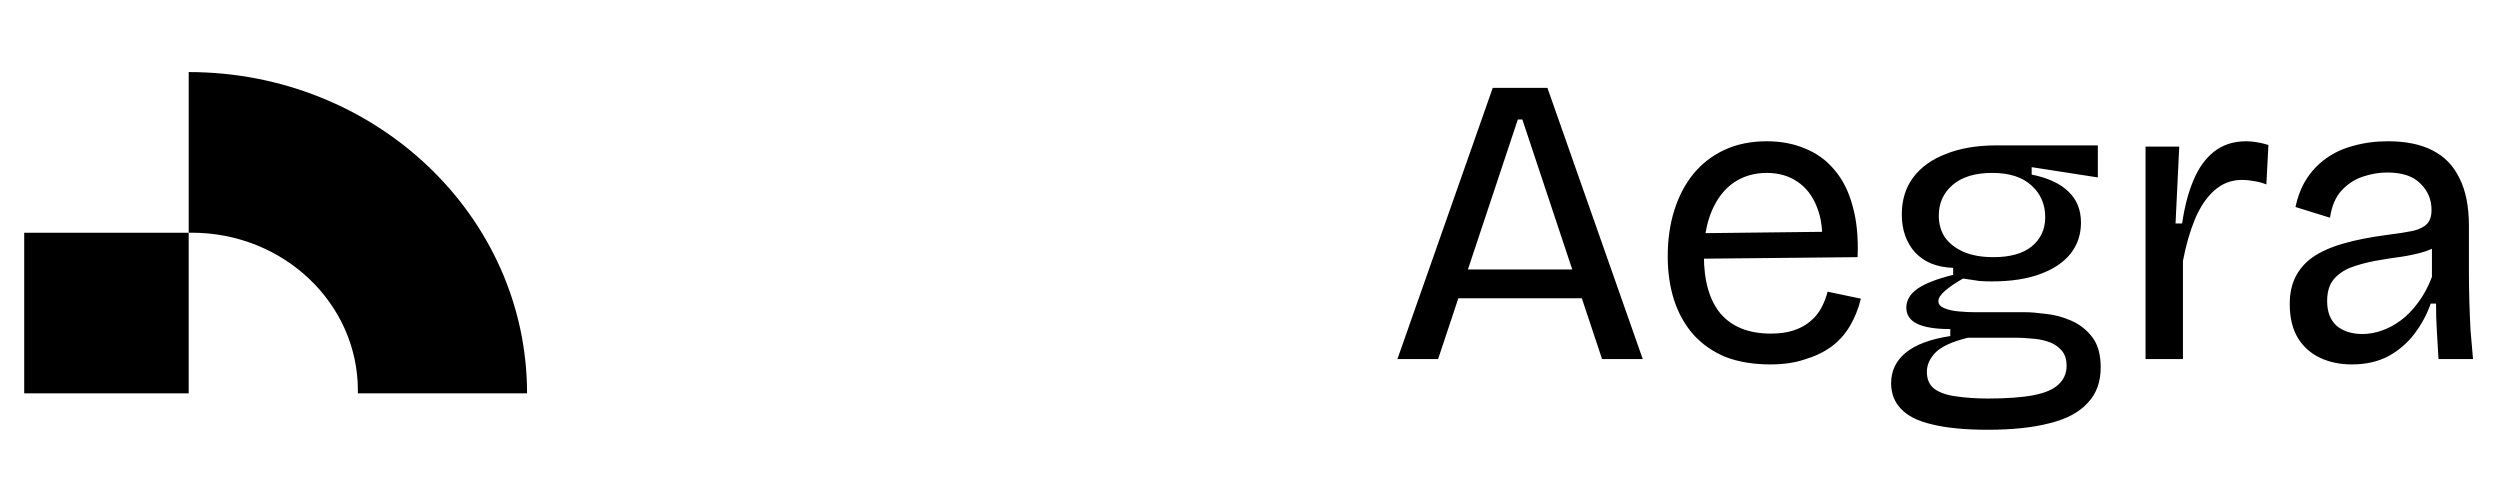 <svg width="146" height="28" viewBox="0 0 146 28" fill="none" xmlns="http://www.w3.org/2000/svg">
<g clip-path="url(#clip0_2003_48)">
<path d="M11.019 13.593H1.414V22.971H11.019V13.593Z" fill="black"/>
<path d="M11.02 4.209C21.933 4.209 30.78 12.609 30.78 22.971H20.898C20.899 22.914 20.9 22.857 20.9 22.799C20.9 17.713 16.557 13.59 11.2 13.59C11.14 13.59 11.08 13.59 11.02 13.591V4.209Z" fill="black"/>
</g>
<path d="M81.609 20.97L87.177 5.13H90.369L95.937 20.97H93.561L88.905 6.978H88.641L83.985 20.97H81.609ZM84.249 17.418V15.738H93.585V17.418H84.249ZM103.395 21.282C102.403 21.282 101.531 21.138 100.779 20.85C100.043 20.546 99.419 20.114 98.907 19.554C98.411 18.994 98.035 18.33 97.779 17.562C97.523 16.778 97.395 15.914 97.395 14.97C97.395 13.994 97.523 13.098 97.779 12.282C98.035 11.466 98.403 10.762 98.883 10.17C99.379 9.562 99.987 9.09 100.707 8.754C101.427 8.418 102.251 8.25 103.179 8.25C104.011 8.25 104.763 8.394 105.435 8.682C106.107 8.954 106.675 9.37 107.139 9.93C107.619 10.49 107.971 11.194 108.195 12.042C108.435 12.89 108.531 13.882 108.483 15.018L98.763 15.114V13.626L107.115 13.53L106.395 14.538C106.475 13.562 106.379 12.746 106.107 12.09C105.851 11.434 105.467 10.938 104.955 10.602C104.459 10.266 103.867 10.098 103.179 10.098C102.443 10.098 101.795 10.29 101.235 10.674C100.691 11.058 100.267 11.61 99.963 12.33C99.659 13.05 99.507 13.914 99.507 14.922C99.507 16.41 99.835 17.546 100.491 18.33C101.163 19.098 102.139 19.482 103.419 19.482C103.947 19.482 104.395 19.418 104.763 19.29C105.147 19.162 105.467 18.986 105.723 18.762C105.995 18.538 106.211 18.274 106.371 17.97C106.531 17.666 106.651 17.354 106.731 17.034L108.675 17.442C108.531 18.034 108.315 18.57 108.027 19.05C107.755 19.514 107.395 19.914 106.947 20.25C106.499 20.57 105.979 20.818 105.387 20.994C104.811 21.186 104.147 21.282 103.395 21.282ZM116.081 25.098C114.769 25.098 113.689 24.994 112.841 24.786C112.009 24.594 111.401 24.29 111.017 23.874C110.633 23.474 110.441 22.978 110.441 22.386C110.441 21.666 110.721 21.074 111.281 20.61C111.857 20.13 112.729 19.802 113.897 19.626V19.218C113.033 19.218 112.385 19.114 111.953 18.906C111.537 18.698 111.329 18.386 111.329 17.97C111.329 17.538 111.545 17.17 111.977 16.866C112.409 16.562 113.105 16.29 114.065 16.05V15.642C113.105 15.61 112.361 15.306 111.833 14.73C111.321 14.154 111.065 13.418 111.065 12.522C111.065 11.69 111.281 10.978 111.713 10.386C112.161 9.778 112.801 9.314 113.633 8.994C114.465 8.658 115.457 8.49 116.609 8.49H122.513V10.362L118.649 9.762V10.194C119.593 10.386 120.305 10.714 120.785 11.178C121.281 11.642 121.529 12.25 121.529 13.002C121.529 13.69 121.329 14.29 120.929 14.802C120.529 15.314 119.937 15.714 119.153 16.002C118.385 16.29 117.441 16.434 116.321 16.434C116.081 16.434 115.841 16.426 115.601 16.41C115.361 16.378 115.041 16.33 114.641 16.266C114.193 16.522 113.841 16.762 113.585 16.986C113.329 17.21 113.201 17.41 113.201 17.586C113.201 17.762 113.313 17.898 113.537 17.994C113.761 18.09 114.041 18.154 114.377 18.186C114.729 18.218 115.057 18.234 115.361 18.234H118.289C118.593 18.234 118.985 18.266 119.465 18.33C119.961 18.378 120.449 18.506 120.929 18.714C121.425 18.922 121.841 19.242 122.177 19.674C122.513 20.106 122.681 20.698 122.681 21.45C122.681 22.314 122.425 23.01 121.913 23.538C121.417 24.082 120.681 24.474 119.705 24.714C118.729 24.97 117.521 25.098 116.081 25.098ZM116.105 23.274C117.193 23.274 118.073 23.21 118.745 23.082C119.417 22.954 119.905 22.746 120.209 22.458C120.529 22.17 120.689 21.802 120.689 21.354C120.689 20.954 120.577 20.642 120.353 20.418C120.145 20.194 119.881 20.034 119.561 19.938C119.257 19.842 118.937 19.786 118.601 19.77C118.281 19.738 118.001 19.722 117.761 19.722H114.929C114.017 19.946 113.385 20.234 113.033 20.586C112.697 20.938 112.529 21.314 112.529 21.714C112.529 22.162 112.681 22.498 112.985 22.722C113.305 22.946 113.737 23.09 114.281 23.154C114.841 23.234 115.449 23.274 116.105 23.274ZM116.417 15.018C117.393 15.018 118.137 14.81 118.649 14.394C119.177 13.962 119.441 13.394 119.441 12.69C119.441 11.938 119.177 11.322 118.649 10.842C118.121 10.346 117.353 10.098 116.345 10.098C115.353 10.098 114.585 10.33 114.041 10.794C113.497 11.258 113.225 11.858 113.225 12.594C113.225 13.074 113.345 13.498 113.585 13.866C113.841 14.218 114.201 14.498 114.665 14.706C115.145 14.914 115.729 15.018 116.417 15.018ZM125.3 20.97V14.346V8.562H127.268L127.052 13.05H127.436C127.58 12.058 127.804 11.21 128.108 10.506C128.412 9.786 128.812 9.234 129.308 8.85C129.82 8.45 130.444 8.25 131.18 8.25C131.356 8.25 131.548 8.266 131.756 8.298C131.98 8.33 132.22 8.386 132.476 8.466L132.356 10.77C132.116 10.674 131.876 10.61 131.636 10.578C131.396 10.53 131.164 10.506 130.94 10.506C130.316 10.506 129.772 10.714 129.308 11.13C128.86 11.53 128.484 12.09 128.18 12.81C127.892 13.514 127.66 14.322 127.484 15.234V20.97H125.3ZM137.345 21.282C136.657 21.282 136.041 21.154 135.497 20.898C134.953 20.642 134.521 20.258 134.201 19.746C133.881 19.218 133.721 18.554 133.721 17.754C133.721 17.146 133.833 16.618 134.057 16.17C134.281 15.722 134.617 15.338 135.065 15.018C135.529 14.698 136.121 14.434 136.841 14.226C137.561 14.018 138.409 13.85 139.385 13.722C140.025 13.642 140.537 13.562 140.921 13.482C141.305 13.386 141.577 13.25 141.737 13.074C141.913 12.898 142.001 12.626 142.001 12.258C142.001 11.65 141.785 11.138 141.353 10.722C140.937 10.29 140.289 10.074 139.409 10.074C138.945 10.074 138.473 10.154 137.993 10.314C137.513 10.474 137.097 10.746 136.745 11.13C136.393 11.514 136.169 12.042 136.073 12.714L134.057 12.09C134.185 11.482 134.393 10.946 134.681 10.482C134.985 10.002 135.369 9.594 135.833 9.258C136.297 8.922 136.833 8.674 137.441 8.514C138.065 8.338 138.737 8.25 139.457 8.25C140.497 8.25 141.361 8.426 142.049 8.778C142.753 9.13 143.281 9.674 143.633 10.41C144.001 11.13 144.185 12.058 144.185 13.194V15.882C144.185 16.41 144.193 16.97 144.209 17.562C144.225 18.138 144.249 18.722 144.281 19.314C144.329 19.89 144.377 20.442 144.425 20.97H142.409C142.377 20.426 142.345 19.89 142.313 19.362C142.281 18.834 142.265 18.29 142.265 17.73H141.953C141.729 18.37 141.409 18.962 140.993 19.506C140.593 20.034 140.089 20.466 139.481 20.802C138.873 21.122 138.161 21.282 137.345 21.282ZM137.969 19.506C138.337 19.506 138.705 19.442 139.073 19.314C139.457 19.186 139.833 18.986 140.201 18.714C140.569 18.442 140.905 18.098 141.209 17.682C141.529 17.266 141.801 16.762 142.025 16.17V14.01L142.673 14.082C142.417 14.338 142.073 14.538 141.641 14.682C141.225 14.81 140.761 14.914 140.249 14.994C139.753 15.058 139.241 15.138 138.713 15.234C138.201 15.33 137.729 15.458 137.297 15.618C136.881 15.778 136.545 16.01 136.289 16.314C136.033 16.618 135.905 17.042 135.905 17.586C135.905 18.21 136.089 18.69 136.457 19.026C136.841 19.346 137.345 19.506 137.969 19.506Z" fill="black"/>
<defs>
<clipPath id="clip0_2003_48">
<rect width="30" height="19" fill="white" transform="translate(0.961 4.19)"/>
</clipPath>
</defs>
</svg>
